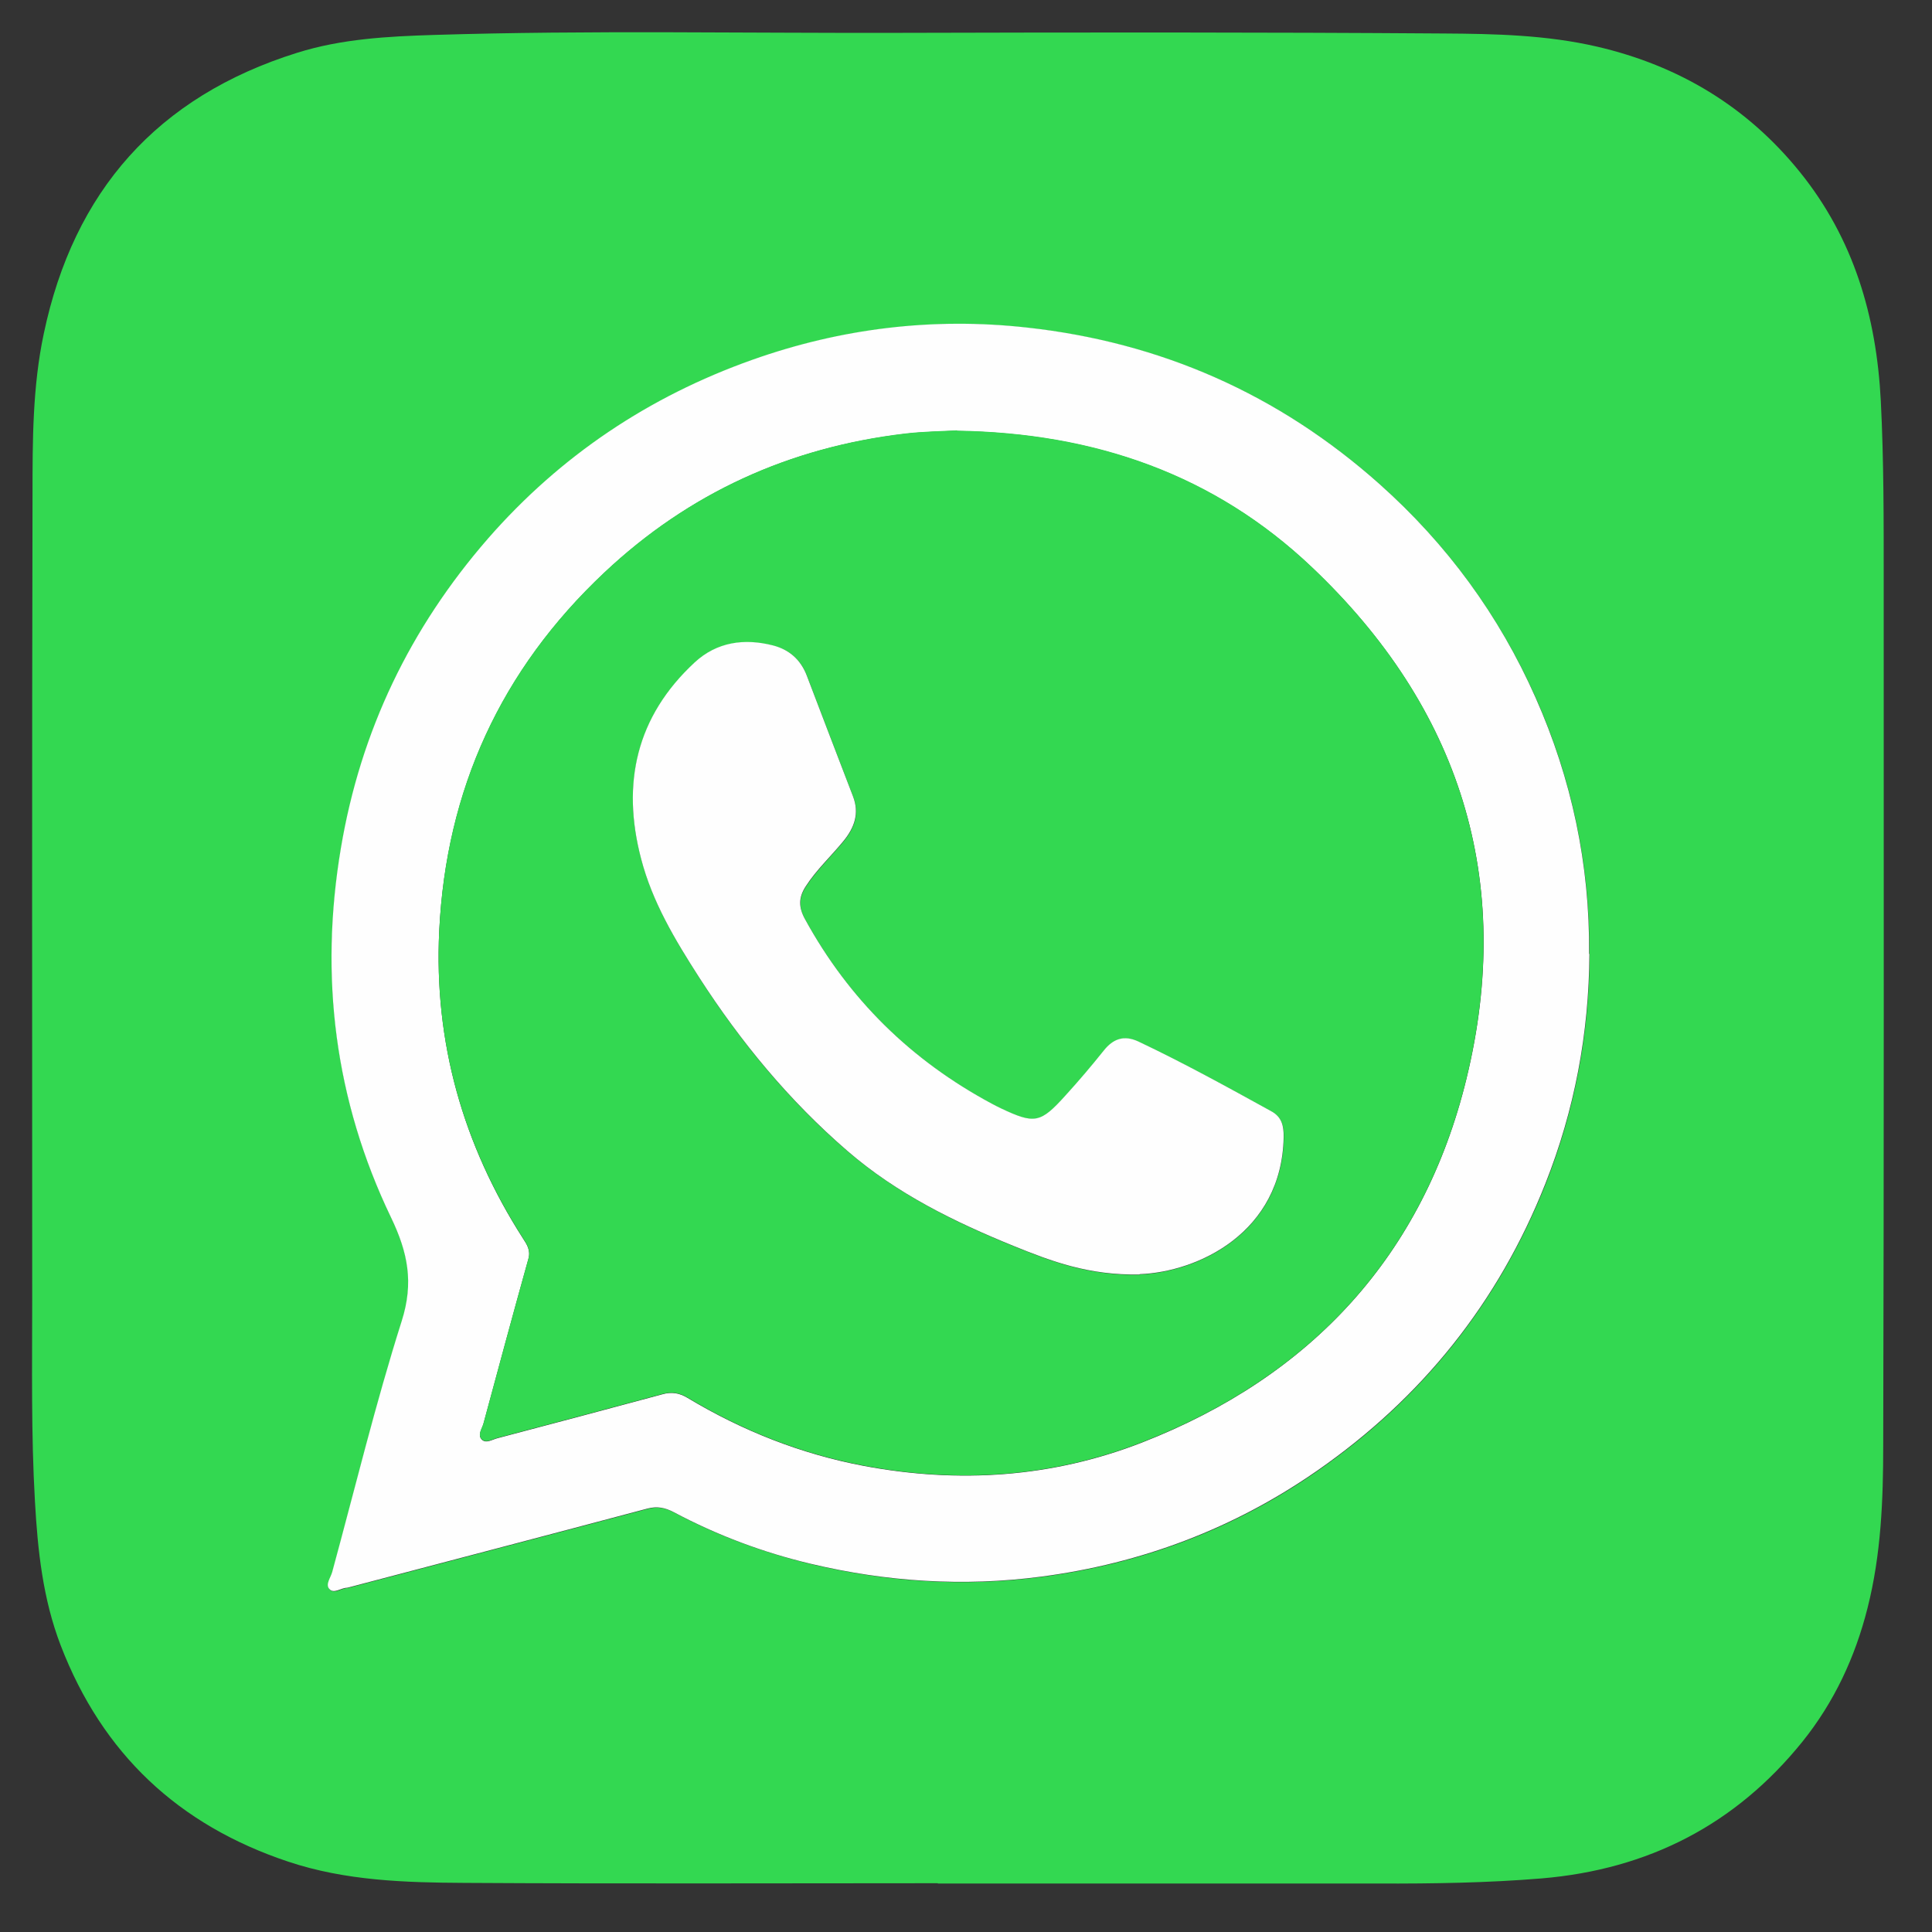 <svg xmlns="http://www.w3.org/2000/svg" width="120" height="120" viewBox="0 0 120 120" fill="none"><rect x="0" y="0" width="120" height="120" fill="#333333" stroke="none"/><g id="Layer_1"><path id="Vector" d="M58.24 116.97C48.44 116.97 38.65 117.01 28.85 116.95C25.17 116.93 21.46 116.82 17.9 115.63C11.09 113.36 6.36 108.93 3.77 102.2C2.66 99.31 2.34 96.29 2.17 93.24C1.93 89.07 2 84.89 2 80.71C2 64.05 1.98 47.4 2.02 30.74C2.02 27.39 2.02 24.01 2.72 20.72C4.58 11.88 9.77 6 18.45 3.28C21.22 2.41 24.08 2.26 26.95 2.17C36.65 1.87 46.36 2.07 56.06 2.04C67.26 2.01 78.46 2 89.66 2.08C92.85 2.1 96.07 2.17 99.21 2.9C104.28 4.08 108.51 6.62 111.79 10.68C115.14 14.83 116.55 19.65 116.82 24.9C117.01 28.62 117 32.34 117 36.06C117 53.97 117.02 71.88 116.97 89.78C116.97 93.16 116.84 96.54 116 99.86C115.23 102.93 113.92 105.73 111.95 108.18C107.79 113.34 102.37 116.11 95.77 116.67C92.39 116.95 89.01 117 85.62 116.99C76.5 116.99 67.37 116.99 58.25 116.99V116.97H58.24ZM98.72 59.26C98.76 53.72 97.64 48.42 95.4 43.36C93.13 38.25 89.89 33.83 85.72 30.1C79.44 24.5 72.1 21.27 63.77 20.36C57.96 19.72 52.26 20.41 46.74 22.37C40.32 24.65 34.81 28.33 30.33 33.47C25.49 39.02 22.41 45.42 21.19 52.71C19.85 60.68 20.81 68.36 24.3 75.63C25.35 77.81 25.73 79.68 24.97 82.07C23.34 87.21 22.06 92.46 20.65 97.67C20.56 98.02 20.23 98.42 20.46 98.7C20.75 99.05 21.19 98.65 21.57 98.64C21.6 98.64 21.63 98.62 21.66 98.62C27.85 96.99 34.04 95.37 40.23 93.72C40.84 93.56 41.33 93.66 41.88 93.95C44.58 95.39 47.45 96.45 50.42 97.16C55.12 98.27 59.86 98.58 64.67 97.95C70.94 97.13 76.67 94.96 81.84 91.36C88.33 86.85 93.07 80.93 96 73.55C97.82 68.95 98.71 64.2 98.74 59.28L98.72 59.26Z" fill="#33D851"></path><path id="Vector_2" d="M98.721 59.26C98.691 64.19 97.801 68.94 95.981 73.53C93.061 80.91 88.311 86.83 81.821 91.34C76.661 94.93 70.921 97.11 64.651 97.93C59.841 98.56 55.091 98.25 50.401 97.14C47.431 96.44 44.571 95.37 41.861 93.93C41.311 93.64 40.821 93.54 40.211 93.7C34.021 95.35 27.831 96.97 21.641 98.6C21.611 98.6 21.581 98.62 21.551 98.62C21.171 98.62 20.731 99.03 20.441 98.68C20.211 98.4 20.531 98 20.631 97.65C22.051 92.44 23.321 87.19 24.951 82.05C25.711 79.66 25.331 77.79 24.281 75.61C20.791 68.34 19.831 60.65 21.171 52.69C22.391 45.41 25.471 39.01 30.311 33.45C34.801 28.31 40.301 24.63 46.721 22.35C52.241 20.39 57.941 19.7 63.751 20.34C72.081 21.25 79.421 24.48 85.701 30.08C89.881 33.81 93.121 38.23 95.381 43.34C97.621 48.39 98.751 53.7 98.701 59.24L98.721 59.26ZM59.441 26.75C58.561 26.8 57.371 26.81 56.191 26.95C49.031 27.79 42.791 30.63 37.531 35.58C31.111 41.62 27.711 49.06 27.281 57.83C26.951 64.73 28.751 71.1 32.481 76.92C32.721 77.29 32.971 77.66 32.821 78.19C31.871 81.59 30.951 85.01 30.031 88.42C29.941 88.76 29.631 89.14 29.941 89.43C30.201 89.67 30.581 89.41 30.901 89.33C34.321 88.43 37.741 87.52 41.151 86.6C41.721 86.44 42.201 86.52 42.711 86.83C46.111 88.87 49.741 90.31 53.651 91.05C59.561 92.16 65.361 91.77 70.931 89.6C81.431 85.5 88.401 77.99 91.081 67.02C94.101 54.66 90.671 43.94 81.471 35.23C75.441 29.52 68.041 26.9 59.441 26.77V26.75Z" fill="#FEFEFE"></path><path id="Vector_3" d="M59.441 26.75C68.051 26.88 75.451 29.5 81.471 35.21C90.661 43.92 94.091 54.64 91.081 67C88.401 77.98 81.441 85.49 70.931 89.58C65.361 91.75 59.561 92.15 53.651 91.03C49.731 90.29 46.111 88.85 42.711 86.81C42.201 86.5 41.731 86.43 41.151 86.58C37.741 87.5 34.321 88.41 30.901 89.31C30.591 89.39 30.201 89.65 29.941 89.41C29.631 89.12 29.941 88.73 30.031 88.4C30.951 84.99 31.871 81.58 32.821 78.17C32.971 77.64 32.721 77.28 32.481 76.9C28.751 71.08 26.941 64.71 27.281 57.81C27.701 49.04 31.111 41.6 37.531 35.56C42.791 30.61 49.041 27.78 56.191 26.93C57.371 26.79 58.561 26.78 59.441 26.73V26.75ZM70.791 79.16C74.391 79.03 79.631 76.58 79.741 70.65C79.751 69.95 79.631 69.41 78.971 69.04C76.251 67.53 73.531 66.04 70.721 64.71C69.841 64.29 69.161 64.52 68.561 65.28C67.801 66.23 67.011 67.16 66.191 68.06C64.631 69.79 64.281 69.85 62.181 68.86C61.991 68.77 61.801 68.67 61.611 68.57C56.621 65.88 52.731 62.09 50.011 57.11C49.601 56.36 49.611 55.76 50.051 55.08C50.721 54.05 51.611 53.21 52.391 52.27C53.081 51.43 53.401 50.54 52.991 49.48C52.031 46.98 51.071 44.48 50.121 41.98C49.741 40.98 49.031 40.36 48.031 40.11C46.241 39.65 44.531 39.89 43.151 41.17C39.531 44.53 38.591 48.66 39.831 53.36C40.541 56.05 41.941 58.4 43.431 60.72C46.021 64.75 49.031 68.4 52.661 71.52C55.731 74.16 59.301 75.92 63.021 77.43C65.321 78.36 67.621 79.24 70.801 79.18L70.791 79.16Z" fill="#33D851"></path><path id="Vector_4" d="M70.79 79.16C67.61 79.22 65.31 78.34 63.01 77.41C59.29 75.9 55.72 74.15 52.65 71.5C49.02 68.37 46.01 64.72 43.42 60.7C41.93 58.38 40.52 56.03 39.82 53.34C38.59 48.65 39.52 44.51 43.14 41.15C44.52 39.87 46.23 39.63 48.02 40.09C49.02 40.35 49.73 40.97 50.11 41.96C51.06 44.46 52.02 46.96 52.98 49.46C53.39 50.52 53.07 51.41 52.38 52.25C51.61 53.19 50.71 54.02 50.04 55.06C49.6 55.74 49.59 56.34 50 57.09C52.73 62.08 56.61 65.87 61.6 68.55C61.79 68.65 61.98 68.75 62.17 68.84C64.27 69.83 64.62 69.77 66.18 68.04C67 67.14 67.79 66.21 68.55 65.26C69.15 64.5 69.83 64.28 70.71 64.69C73.52 66.02 76.24 67.52 78.96 69.02C79.62 69.38 79.74 69.93 79.73 70.63C79.62 76.57 74.39 79.01 70.78 79.14L70.79 79.16Z" fill="#FEFEFE"></path></g></svg>